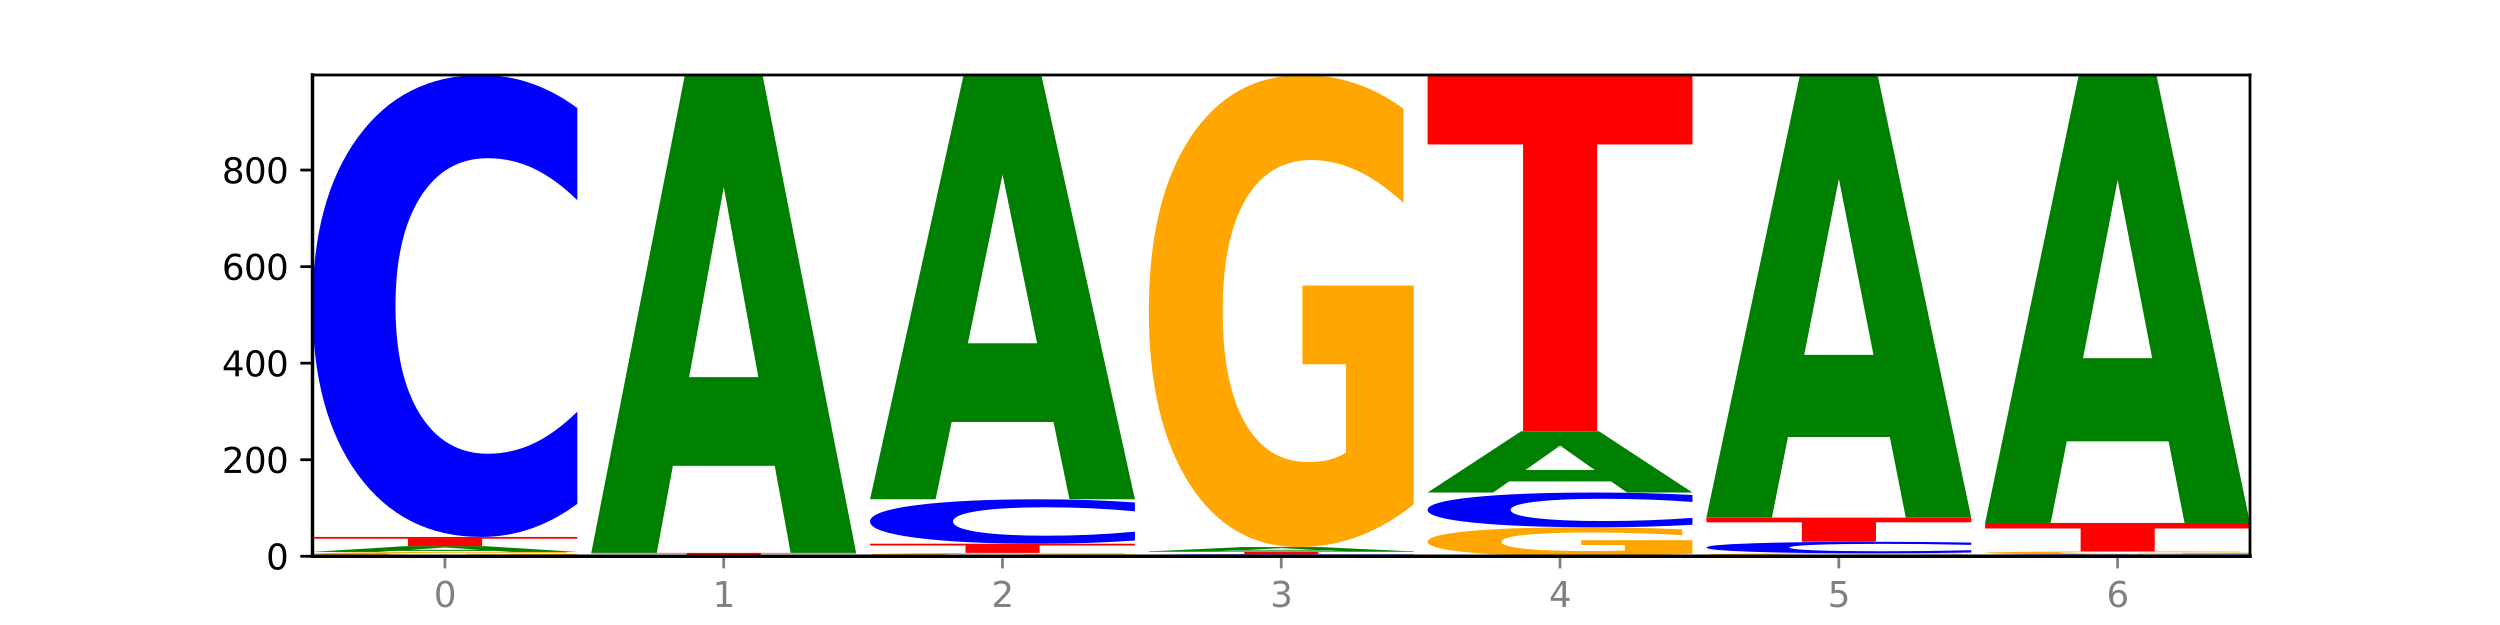 <?xml version="1.0" encoding="utf-8" standalone="no"?>
<!DOCTYPE svg PUBLIC "-//W3C//DTD SVG 1.1//EN"
  "http://www.w3.org/Graphics/SVG/1.1/DTD/svg11.dtd">
<svg xmlns:xlink="http://www.w3.org/1999/xlink" width="720pt" height="180pt" viewBox="0 0 720 180" xmlns="http://www.w3.org/2000/svg" version="1.1">
 <defs>
  <style type="text/css">*{stroke-linejoin: round; stroke-linecap: butt}</style>
 </defs>
 <g id="figure_1">
  <g id="patch_1">
   <path d="M 0 180 
L 720 180 
L 720 0 
L 0 0 
z
" style="fill: #ffffff"/>
  </g>
  <g id="axes_1">
   <g id="patch_2">
    <path d="M 90 160.2 
L 648 160.2 
L 648 21.6 
L 90 21.6 
z
" style="fill: #ffffff"/>
   </g>
   <g id="line2d_1">
    <path d="M 90 160.2 
L 648 160.2 
" clip-path="url(#pbf0e701e8f)" style="fill: none; stroke: #000000; stroke-width: 0.5; stroke-linecap: square"/>
   </g>
   <g id="patch_3">
    <path d="M 166.273 160.087 
Q 158.581 160.143 150.308 160.172 
Q 142.034 160.2 133.214 160.2 
Q 113.282 160.2 101.641 160.031 
Q 90 159.863 90 159.575 
Q 90 159.283 101.846 159.116 
Q 113.709 158.949 134.342 158.949 
Q 142.291 158.949 149.573 158.972 
Q 156.872 158.994 163.333 159.039 
L 163.333 159.288 
Q 156.667 159.231 150.068 159.203 
Q 143.47 159.174 136.838 159.174 
Q 124.564 159.174 117.914 159.278 
Q 111.265 159.382 111.265 159.575 
Q 111.265 159.766 117.675 159.87 
Q 124.085 159.975 135.88 159.975 
Q 139.094 159.975 141.846 159.969 
Q 144.598 159.962 146.786 159.95 
L 146.786 159.715 
L 134.222 159.715 
L 134.222 159.507 
L 166.273 159.507 
L 166.273 160.087 
z
" clip-path="url(#pbf0e701e8f)" style="fill: #ffa600"/>
   </g>
   <g id="patch_4">
    <path d="M 142.835 158.645 
L 113.501 158.645 
L 108.87 158.949 
L 90 158.949 
L 116.948 157.281 
L 139.326 157.281 
L 166.273 158.949 
L 147.419 158.949 
L 142.835 158.645 
z
M 118.18 158.335 
L 138.109 158.335 
L 128.16 157.672 
L 118.18 158.335 
z
" clip-path="url(#pbf0e701e8f)" style="fill: #008000"/>
   </g>
   <g id="patch_5">
    <path d="M 90 154.639 
L 166.273 154.639 
L 166.273 155.154 
L 138.833 155.154 
L 138.833 157.281 
L 117.494 157.281 
L 117.494 155.154 
L 90 155.154 
L 90 154.639 
z
" clip-path="url(#pbf0e701e8f)" style="fill: #ff0000"/>
   </g>
   <g id="patch_6">
    <path d="M 166.273 145.103 
Q 159.893 149.83 152.994 152.221 
Q 146.095 154.639 138.581 154.639 
Q 116.174 154.639 103.087 136.721 
Q 90 118.803 90 88.161 
Q 90 57.409 103.087 39.518 
Q 116.174 21.6 138.581 21.6 
Q 146.095 21.6 152.994 24.018 
Q 159.893 26.409 166.273 31.136 
L 166.273 57.656 
Q 159.836 51.39 153.59 48.477 
Q 147.344 45.564 140.445 45.564 
Q 128.069 45.564 120.978 56.914 
Q 113.906 68.237 113.906 88.161 
Q 113.906 108.003 120.978 119.353 
Q 128.069 130.675 140.445 130.675 
Q 147.344 130.675 153.59 127.762 
Q 159.836 124.822 166.273 118.556 
L 166.273 145.103 
z
" clip-path="url(#pbf0e701e8f)" style="fill: #0000ff"/>
   </g>
   <g id="patch_7">
    <path d="M 246.561 160.19 
Q 240.181 160.195 233.282 160.197 
Q 226.383 160.2 218.869 160.2 
Q 196.462 160.2 183.375 160.181 
Q 170.288 160.163 170.288 160.131 
Q 170.288 160.098 183.375 160.08 
Q 196.462 160.061 218.869 160.061 
Q 226.383 160.061 233.282 160.064 
Q 240.181 160.066 246.561 160.071 
L 246.561 160.099 
Q 240.123 160.092 233.878 160.089 
Q 227.632 160.086 220.733 160.086 
Q 208.357 160.086 201.266 160.098 
Q 194.194 160.11 194.194 160.131 
Q 194.194 160.151 201.266 160.163 
Q 208.357 160.175 220.733 160.175 
Q 227.632 160.175 233.878 160.172 
Q 240.123 160.169 246.561 160.162 
L 246.561 160.19 
z
" clip-path="url(#pbf0e701e8f)" style="fill: #0000ff"/>
   </g>
   <g id="patch_8">
    <path d="M 170.288 159.227 
L 246.561 159.227 
L 246.561 159.39 
L 219.12 159.39 
L 219.12 160.061 
L 197.782 160.061 
L 197.782 159.39 
L 170.288 159.39 
L 170.288 159.227 
z
" clip-path="url(#pbf0e701e8f)" style="fill: #ff0000"/>
   </g>
   <g id="patch_9">
    <path d="M 223.122 134.156 
L 193.789 134.156 
L 189.157 159.227 
L 170.288 159.227 
L 197.235 21.6 
L 219.614 21.6 
L 246.561 159.227 
L 227.707 159.227 
L 223.122 134.156 
z
M 198.467 108.612 
L 218.397 108.612 
L 208.448 53.868 
L 198.467 108.612 
z
" clip-path="url(#pbf0e701e8f)" style="fill: #008000"/>
   </g>
   <g id="patch_10">
    <path d="M 326.849 160.112 
Q 319.157 160.156 310.883 160.178 
Q 302.61 160.2 293.789 160.2 
Q 273.858 160.2 262.217 160.069 
Q 250.576 159.938 250.576 159.714 
Q 250.576 159.487 262.422 159.357 
Q 274.285 159.227 294.917 159.227 
Q 302.866 159.227 310.148 159.245 
Q 317.447 159.262 323.909 159.297 
L 323.909 159.491 
Q 317.242 159.446 310.644 159.424 
Q 304.046 159.402 297.413 159.402 
Q 285.14 159.402 278.49 159.483 
Q 271.84 159.564 271.84 159.714 
Q 271.84 159.862 278.251 159.944 
Q 284.661 160.025 296.456 160.025 
Q 299.669 160.025 302.422 160.02 
Q 305.174 160.015 307.362 160.005 
L 307.362 159.823 
L 294.798 159.823 
L 294.798 159.661 
L 326.849 159.661 
L 326.849 160.112 
z
" clip-path="url(#pbf0e701e8f)" style="fill: #ffa600"/>
   </g>
   <g id="patch_11">
    <path d="M 250.576 156.586 
L 326.849 156.586 
L 326.849 157.101 
L 299.408 157.101 
L 299.408 159.227 
L 278.069 159.227 
L 278.069 157.101 
L 250.576 157.101 
L 250.576 156.586 
z
" clip-path="url(#pbf0e701e8f)" style="fill: #ff0000"/>
   </g>
   <g id="patch_12">
    <path d="M 326.849 155.669 
Q 320.469 156.123 313.57 156.353 
Q 306.671 156.586 299.157 156.586 
Q 276.749 156.586 263.663 154.863 
Q 250.576 153.14 250.576 150.195 
Q 250.576 147.238 263.663 145.519 
Q 276.749 143.796 299.157 143.796 
Q 306.671 143.796 313.57 144.028 
Q 320.469 144.258 326.849 144.713 
L 326.849 147.262 
Q 320.411 146.66 314.166 146.38 
Q 307.92 146.1 301.021 146.1 
Q 288.645 146.1 281.554 147.191 
Q 274.482 148.279 274.482 150.195 
Q 274.482 152.102 281.554 153.193 
Q 288.645 154.282 301.021 154.282 
Q 307.92 154.282 314.166 154.002 
Q 320.411 153.719 326.849 153.117 
L 326.849 155.669 
z
" clip-path="url(#pbf0e701e8f)" style="fill: #0000ff"/>
   </g>
   <g id="patch_13">
    <path d="M 303.41 121.536 
L 274.077 121.536 
L 269.445 143.796 
L 250.576 143.796 
L 277.523 21.6 
L 299.901 21.6 
L 326.849 143.796 
L 307.995 143.796 
L 303.41 121.536 
z
M 278.755 98.856 
L 298.685 98.856 
L 288.736 50.25 
L 278.755 98.856 
z
" clip-path="url(#pbf0e701e8f)" style="fill: #008000"/>
   </g>
   <g id="patch_14">
    <path d="M 407.137 160.16 
Q 400.757 160.18 393.858 160.19 
Q 386.959 160.2 379.445 160.2 
Q 357.037 160.2 343.95 160.125 
Q 330.863 160.05 330.863 159.922 
Q 330.863 159.794 343.95 159.719 
Q 357.037 159.644 379.445 159.644 
Q 386.959 159.644 393.858 159.654 
Q 400.757 159.664 407.137 159.684 
L 407.137 159.795 
Q 400.699 159.768 394.453 159.756 
Q 388.208 159.744 381.309 159.744 
Q 368.933 159.744 361.842 159.792 
Q 354.77 159.839 354.77 159.922 
Q 354.77 160.005 361.842 160.053 
Q 368.933 160.1 381.309 160.1 
Q 388.208 160.1 394.453 160.088 
Q 400.699 160.075 407.137 160.049 
L 407.137 160.16 
z
" clip-path="url(#pbf0e701e8f)" style="fill: #0000ff"/>
   </g>
   <g id="patch_15">
    <path d="M 330.863 158.81 
L 407.137 158.81 
L 407.137 158.973 
L 379.696 158.973 
L 379.696 159.644 
L 358.357 159.644 
L 358.357 158.973 
L 330.863 158.973 
L 330.863 158.81 
z
" clip-path="url(#pbf0e701e8f)" style="fill: #ff0000"/>
   </g>
   <g id="patch_16">
    <path d="M 383.698 158.582 
L 354.364 158.582 
L 349.733 158.81 
L 330.863 158.81 
L 357.811 157.559 
L 380.189 157.559 
L 407.137 158.81 
L 388.283 158.81 
L 383.698 158.582 
z
M 359.043 158.35 
L 378.973 158.35 
L 369.023 157.852 
L 359.043 158.35 
z
" clip-path="url(#pbf0e701e8f)" style="fill: #008000"/>
   </g>
   <g id="patch_17">
    <path d="M 407.137 145.258 
Q 399.444 151.408 391.171 154.497 
Q 382.897 157.559 374.077 157.559 
Q 354.145 157.559 342.504 139.247 
Q 330.863 120.936 330.863 89.621 
Q 330.863 57.942 342.709 39.771 
Q 354.573 21.6 375.205 21.6 
Q 383.154 21.6 390.436 24.071 
Q 397.735 26.515 404.197 31.345 
L 404.197 58.447 
Q 397.53 52.241 390.932 49.179 
Q 384.333 46.09 377.701 46.09 
Q 365.427 46.09 358.778 57.38 
Q 352.128 68.642 352.128 89.621 
Q 352.128 110.404 358.538 121.751 
Q 364.949 133.069 376.744 133.069 
Q 379.957 133.069 382.709 132.423 
Q 385.462 131.749 387.65 130.344 
L 387.65 104.9 
L 375.085 104.9 
L 375.085 82.235 
L 407.137 82.235 
L 407.137 145.258 
z
" clip-path="url(#pbf0e701e8f)" style="fill: #ffa600"/>
   </g>
   <g id="patch_18">
    <path d="M 487.424 159.445 
Q 479.732 159.823 471.459 160.012 
Q 463.185 160.2 454.365 160.2 
Q 434.433 160.2 422.792 159.077 
Q 411.151 157.953 411.151 156.032 
Q 411.151 154.089 422.997 152.974 
Q 434.86 151.859 455.493 151.859 
Q 463.442 151.859 470.724 152.011 
Q 478.023 152.161 484.484 152.457 
L 484.484 154.12 
Q 477.818 153.739 471.219 153.551 
Q 464.621 153.361 457.989 153.361 
Q 445.715 153.361 439.066 154.054 
Q 432.416 154.745 432.416 156.032 
Q 432.416 157.307 438.826 158.003 
Q 445.236 158.698 457.031 158.698 
Q 460.245 158.698 462.997 158.658 
Q 465.749 158.617 467.937 158.53 
L 467.937 156.969 
L 455.373 156.969 
L 455.373 155.579 
L 487.424 155.579 
L 487.424 159.445 
z
" clip-path="url(#pbf0e701e8f)" style="fill: #ffa600"/>
   </g>
   <g id="patch_19">
    <path d="M 487.424 151.142 
Q 481.044 151.497 474.145 151.677 
Q 467.246 151.859 459.732 151.859 
Q 437.325 151.859 424.238 150.511 
Q 411.151 149.163 411.151 146.857 
Q 411.151 144.544 424.238 143.198 
Q 437.325 141.85 459.732 141.85 
Q 467.246 141.85 474.145 142.032 
Q 481.044 142.212 487.424 142.567 
L 487.424 144.562 
Q 480.987 144.091 474.741 143.872 
Q 468.495 143.653 461.596 143.653 
Q 449.221 143.653 442.129 144.507 
Q 435.057 145.358 435.057 146.857 
Q 435.057 148.35 442.129 149.204 
Q 449.221 150.056 461.596 150.056 
Q 468.495 150.056 474.741 149.837 
Q 480.987 149.616 487.424 149.144 
L 487.424 151.142 
z
" clip-path="url(#pbf0e701e8f)" style="fill: #0000ff"/>
   </g>
   <g id="patch_20">
    <path d="M 463.986 138.634 
L 434.652 138.634 
L 430.021 141.85 
L 411.151 141.85 
L 438.099 124.195 
L 460.477 124.195 
L 487.424 141.85 
L 468.571 141.85 
L 463.986 138.634 
z
M 439.331 135.357 
L 459.261 135.357 
L 449.311 128.334 
L 439.331 135.357 
z
" clip-path="url(#pbf0e701e8f)" style="fill: #008000"/>
   </g>
   <g id="patch_21">
    <path d="M 411.151 21.6 
L 487.424 21.6 
L 487.424 41.609 
L 459.984 41.609 
L 459.984 124.195 
L 438.645 124.195 
L 438.645 41.609 
L 411.151 41.609 
L 411.151 21.6 
z
" clip-path="url(#pbf0e701e8f)" style="fill: #ff0000"/>
   </g>
   <g id="patch_22">
    <path d="M 567.712 160.125 
Q 560.02 160.162 551.746 160.181 
Q 543.473 160.2 534.652 160.2 
Q 514.721 160.2 503.08 160.088 
Q 491.439 159.975 491.439 159.783 
Q 491.439 159.589 503.285 159.477 
Q 515.148 159.366 535.781 159.366 
Q 543.729 159.366 551.011 159.381 
Q 558.311 159.396 564.772 159.426 
L 564.772 159.592 
Q 558.105 159.554 551.507 159.535 
Q 544.909 159.516 538.276 159.516 
Q 526.003 159.516 519.353 159.585 
Q 512.704 159.655 512.704 159.783 
Q 512.704 159.911 519.114 159.98 
Q 525.524 160.05 537.319 160.05 
Q 540.533 160.05 543.285 160.046 
Q 546.037 160.042 548.225 160.033 
L 548.225 159.877 
L 535.661 159.877 
L 535.661 159.738 
L 567.712 159.738 
L 567.712 160.125 
z
" clip-path="url(#pbf0e701e8f)" style="fill: #ffa600"/>
   </g>
   <g id="patch_23">
    <path d="M 567.712 159.127 
Q 561.332 159.245 554.433 159.305 
Q 547.534 159.366 540.02 159.366 
Q 517.613 159.366 504.526 158.917 
Q 491.439 158.467 491.439 157.699 
Q 491.439 156.928 504.526 156.479 
Q 517.613 156.029 540.02 156.029 
Q 547.534 156.029 554.433 156.09 
Q 561.332 156.15 567.712 156.269 
L 567.712 156.934 
Q 561.274 156.777 555.029 156.704 
Q 548.783 156.63 541.884 156.63 
Q 529.508 156.63 522.417 156.915 
Q 515.345 157.199 515.345 157.699 
Q 515.345 158.196 522.417 158.481 
Q 529.508 158.765 541.884 158.765 
Q 548.783 158.765 555.029 158.692 
Q 561.274 158.618 567.712 158.461 
L 567.712 159.127 
z
" clip-path="url(#pbf0e701e8f)" style="fill: #0000ff"/>
   </g>
   <g id="patch_24">
    <path d="M 491.439 149.079 
L 567.712 149.079 
L 567.712 150.434 
L 540.272 150.434 
L 540.272 156.029 
L 518.933 156.029 
L 518.933 150.434 
L 491.439 150.434 
L 491.439 149.079 
z
" clip-path="url(#pbf0e701e8f)" style="fill: #ff0000"/>
   </g>
   <g id="patch_25">
    <path d="M 544.273 125.856 
L 514.94 125.856 
L 510.308 149.079 
L 491.439 149.079 
L 518.386 21.6 
L 540.765 21.6 
L 567.712 149.079 
L 548.858 149.079 
L 544.273 125.856 
z
M 519.618 102.196 
L 539.548 102.196 
L 529.599 51.489 
L 519.618 102.196 
z
" clip-path="url(#pbf0e701e8f)" style="fill: #008000"/>
   </g>
   <g id="patch_26">
    <path d="M 648 160.16 
Q 641.62 160.18 634.721 160.19 
Q 627.822 160.2 620.308 160.2 
Q 597.901 160.2 584.814 160.125 
Q 571.727 160.05 571.727 159.922 
Q 571.727 159.794 584.814 159.719 
Q 597.901 159.644 620.308 159.644 
Q 627.822 159.644 634.721 159.654 
Q 641.62 159.664 648 159.684 
L 648 159.795 
Q 641.562 159.768 635.317 159.756 
Q 629.071 159.744 622.172 159.744 
Q 609.796 159.744 602.705 159.792 
Q 595.633 159.839 595.633 159.922 
Q 595.633 160.005 602.705 160.053 
Q 609.796 160.1 622.172 160.1 
Q 629.071 160.1 635.317 160.088 
Q 641.562 160.075 648 160.049 
L 648 160.16 
z
" clip-path="url(#pbf0e701e8f)" style="fill: #0000ff"/>
   </g>
   <g id="patch_27">
    <path d="M 648 159.568 
Q 640.308 159.606 632.034 159.625 
Q 623.761 159.644 614.94 159.644 
Q 595.009 159.644 583.368 159.532 
Q 571.727 159.419 571.727 159.227 
Q 571.727 159.033 583.573 158.921 
Q 595.436 158.81 616.068 158.81 
Q 624.017 158.81 631.299 158.825 
Q 638.598 158.84 645.06 158.87 
L 645.06 159.036 
Q 638.393 158.998 631.795 158.979 
Q 625.197 158.96 618.564 158.96 
Q 606.291 158.96 599.641 159.029 
Q 592.992 159.098 592.992 159.227 
Q 592.992 159.355 599.402 159.424 
Q 605.812 159.494 617.607 159.494 
Q 620.821 159.494 623.573 159.49 
Q 626.325 159.486 628.513 159.477 
L 628.513 159.321 
L 615.949 159.321 
L 615.949 159.182 
L 648 159.182 
L 648 159.568 
z
" clip-path="url(#pbf0e701e8f)" style="fill: #ffa600"/>
   </g>
   <g id="patch_28">
    <path d="M 571.727 150.608 
L 648 150.608 
L 648 152.207 
L 620.559 152.207 
L 620.559 158.81 
L 599.221 158.81 
L 599.221 152.207 
L 571.727 152.207 
L 571.727 150.608 
z
" clip-path="url(#pbf0e701e8f)" style="fill: #ff0000"/>
   </g>
   <g id="patch_29">
    <path d="M 624.561 127.107 
L 595.228 127.107 
L 590.596 150.608 
L 571.727 150.608 
L 598.674 21.6 
L 621.052 21.6 
L 648 150.608 
L 629.146 150.608 
L 624.561 127.107 
z
M 599.906 103.163 
L 619.836 103.163 
L 609.887 51.847 
L 599.906 103.163 
z
" clip-path="url(#pbf0e701e8f)" style="fill: #008000"/>
   </g>
   <g id="matplotlib.axis_1">
    <g id="xtick_1">
     <g id="line2d_2">
      <defs>
       <path id="m9f4f793855" d="M 0 0 
L 0 3.5 
" style="stroke: #808080; stroke-width: 0.8"/>
      </defs>
      <g>
       <use xlink:href="#m9f4f793855" x="128.137" y="160.2" style="fill: #808080; stroke: #808080; stroke-width: 0.8"/>
      </g>
     </g>
     <g id="text_1">
      <!-- 0 -->
      <g style="fill: #808080" transform="translate(124.955 174.798) scale(0.1 -0.1)">
       <defs>
        <path id="DejaVuSans-30" d="M 2034 4250 
Q 1547 4250 1301 3770 
Q 1056 3291 1056 2328 
Q 1056 1369 1301 889 
Q 1547 409 2034 409 
Q 2525 409 2770 889 
Q 3016 1369 3016 2328 
Q 3016 3291 2770 3770 
Q 2525 4250 2034 4250 
z
M 2034 4750 
Q 2819 4750 3233 4129 
Q 3647 3509 3647 2328 
Q 3647 1150 3233 529 
Q 2819 -91 2034 -91 
Q 1250 -91 836 529 
Q 422 1150 422 2328 
Q 422 3509 836 4129 
Q 1250 4750 2034 4750 
z
" transform="scale(0.016)"/>
       </defs>
       <use xlink:href="#DejaVuSans-30"/>
      </g>
     </g>
    </g>
    <g id="xtick_2">
     <g id="line2d_3">
      <g>
       <use xlink:href="#m9f4f793855" x="208.424" y="160.2" style="fill: #808080; stroke: #808080; stroke-width: 0.8"/>
      </g>
     </g>
     <g id="text_2">
      <!-- 1 -->
      <g style="fill: #808080" transform="translate(205.243 174.798) scale(0.1 -0.1)">
       <defs>
        <path id="DejaVuSans-31" d="M 794 531 
L 1825 531 
L 1825 4091 
L 703 3866 
L 703 4441 
L 1819 4666 
L 2450 4666 
L 2450 531 
L 3481 531 
L 3481 0 
L 794 0 
L 794 531 
z
" transform="scale(0.016)"/>
       </defs>
       <use xlink:href="#DejaVuSans-31"/>
      </g>
     </g>
    </g>
    <g id="xtick_3">
     <g id="line2d_4">
      <g>
       <use xlink:href="#m9f4f793855" x="288.712" y="160.2" style="fill: #808080; stroke: #808080; stroke-width: 0.8"/>
      </g>
     </g>
     <g id="text_3">
      <!-- 2 -->
      <g style="fill: #808080" transform="translate(285.531 174.798) scale(0.1 -0.1)">
       <defs>
        <path id="DejaVuSans-32" d="M 1228 531 
L 3431 531 
L 3431 0 
L 469 0 
L 469 531 
Q 828 903 1448 1529 
Q 2069 2156 2228 2338 
Q 2531 2678 2651 2914 
Q 2772 3150 2772 3378 
Q 2772 3750 2511 3984 
Q 2250 4219 1831 4219 
Q 1534 4219 1204 4116 
Q 875 4013 500 3803 
L 500 4441 
Q 881 4594 1212 4672 
Q 1544 4750 1819 4750 
Q 2544 4750 2975 4387 
Q 3406 4025 3406 3419 
Q 3406 3131 3298 2873 
Q 3191 2616 2906 2266 
Q 2828 2175 2409 1742 
Q 1991 1309 1228 531 
z
" transform="scale(0.016)"/>
       </defs>
       <use xlink:href="#DejaVuSans-32"/>
      </g>
     </g>
    </g>
    <g id="xtick_4">
     <g id="line2d_5">
      <g>
       <use xlink:href="#m9f4f793855" x="369" y="160.2" style="fill: #808080; stroke: #808080; stroke-width: 0.8"/>
      </g>
     </g>
     <g id="text_4">
      <!-- 3 -->
      <g style="fill: #808080" transform="translate(365.819 174.798) scale(0.1 -0.1)">
       <defs>
        <path id="DejaVuSans-33" d="M 2597 2516 
Q 3050 2419 3304 2112 
Q 3559 1806 3559 1356 
Q 3559 666 3084 287 
Q 2609 -91 1734 -91 
Q 1441 -91 1130 -33 
Q 819 25 488 141 
L 488 750 
Q 750 597 1062 519 
Q 1375 441 1716 441 
Q 2309 441 2620 675 
Q 2931 909 2931 1356 
Q 2931 1769 2642 2001 
Q 2353 2234 1838 2234 
L 1294 2234 
L 1294 2753 
L 1863 2753 
Q 2328 2753 2575 2939 
Q 2822 3125 2822 3475 
Q 2822 3834 2567 4026 
Q 2313 4219 1838 4219 
Q 1578 4219 1281 4162 
Q 984 4106 628 3988 
L 628 4550 
Q 988 4650 1302 4700 
Q 1616 4750 1894 4750 
Q 2613 4750 3031 4423 
Q 3450 4097 3450 3541 
Q 3450 3153 3228 2886 
Q 3006 2619 2597 2516 
z
" transform="scale(0.016)"/>
       </defs>
       <use xlink:href="#DejaVuSans-33"/>
      </g>
     </g>
    </g>
    <g id="xtick_5">
     <g id="line2d_6">
      <g>
       <use xlink:href="#m9f4f793855" x="449.288" y="160.2" style="fill: #808080; stroke: #808080; stroke-width: 0.8"/>
      </g>
     </g>
     <g id="text_5">
      <!-- 4 -->
      <g style="fill: #808080" transform="translate(446.107 174.798) scale(0.1 -0.1)">
       <defs>
        <path id="DejaVuSans-34" d="M 2419 4116 
L 825 1625 
L 2419 1625 
L 2419 4116 
z
M 2253 4666 
L 3047 4666 
L 3047 1625 
L 3713 1625 
L 3713 1100 
L 3047 1100 
L 3047 0 
L 2419 0 
L 2419 1100 
L 313 1100 
L 313 1709 
L 2253 4666 
z
" transform="scale(0.016)"/>
       </defs>
       <use xlink:href="#DejaVuSans-34"/>
      </g>
     </g>
    </g>
    <g id="xtick_6">
     <g id="line2d_7">
      <g>
       <use xlink:href="#m9f4f793855" x="529.576" y="160.2" style="fill: #808080; stroke: #808080; stroke-width: 0.8"/>
      </g>
     </g>
     <g id="text_6">
      <!-- 5 -->
      <g style="fill: #808080" transform="translate(526.394 174.798) scale(0.1 -0.1)">
       <defs>
        <path id="DejaVuSans-35" d="M 691 4666 
L 3169 4666 
L 3169 4134 
L 1269 4134 
L 1269 2991 
Q 1406 3038 1543 3061 
Q 1681 3084 1819 3084 
Q 2600 3084 3056 2656 
Q 3513 2228 3513 1497 
Q 3513 744 3044 326 
Q 2575 -91 1722 -91 
Q 1428 -91 1123 -41 
Q 819 9 494 109 
L 494 744 
Q 775 591 1075 516 
Q 1375 441 1709 441 
Q 2250 441 2565 725 
Q 2881 1009 2881 1497 
Q 2881 1984 2565 2268 
Q 2250 2553 1709 2553 
Q 1456 2553 1204 2497 
Q 953 2441 691 2322 
L 691 4666 
z
" transform="scale(0.016)"/>
       </defs>
       <use xlink:href="#DejaVuSans-35"/>
      </g>
     </g>
    </g>
    <g id="xtick_7">
     <g id="line2d_8">
      <g>
       <use xlink:href="#m9f4f793855" x="609.863" y="160.2" style="fill: #808080; stroke: #808080; stroke-width: 0.8"/>
      </g>
     </g>
     <g id="text_7">
      <!-- 6 -->
      <g style="fill: #808080" transform="translate(606.682 174.798) scale(0.1 -0.1)">
       <defs>
        <path id="DejaVuSans-36" d="M 2113 2584 
Q 1688 2584 1439 2293 
Q 1191 2003 1191 1497 
Q 1191 994 1439 701 
Q 1688 409 2113 409 
Q 2538 409 2786 701 
Q 3034 994 3034 1497 
Q 3034 2003 2786 2293 
Q 2538 2584 2113 2584 
z
M 3366 4563 
L 3366 3988 
Q 3128 4100 2886 4159 
Q 2644 4219 2406 4219 
Q 1781 4219 1451 3797 
Q 1122 3375 1075 2522 
Q 1259 2794 1537 2939 
Q 1816 3084 2150 3084 
Q 2853 3084 3261 2657 
Q 3669 2231 3669 1497 
Q 3669 778 3244 343 
Q 2819 -91 2113 -91 
Q 1303 -91 875 529 
Q 447 1150 447 2328 
Q 447 3434 972 4092 
Q 1497 4750 2381 4750 
Q 2619 4750 2861 4703 
Q 3103 4656 3366 4563 
z
" transform="scale(0.016)"/>
       </defs>
       <use xlink:href="#DejaVuSans-36"/>
      </g>
     </g>
    </g>
   </g>
   <g id="matplotlib.axis_2">
    <g id="ytick_1">
     <g id="line2d_9">
      <defs>
       <path id="m3a963dae73" d="M 0 0 
L -3.5 0 
" style="stroke: #000000; stroke-width: 0.8"/>
      </defs>
      <g>
       <use xlink:href="#m3a963dae73" x="90" y="160.2" style="stroke: #000000; stroke-width: 0.8"/>
      </g>
     </g>
     <g id="text_8">
      <!-- 0 -->
      <g transform="translate(76.638 163.999) scale(0.1 -0.1)">
       <use xlink:href="#DejaVuSans-30"/>
      </g>
     </g>
    </g>
    <g id="ytick_2">
     <g id="line2d_10">
      <g>
       <use xlink:href="#m3a963dae73" x="90" y="132.397" style="stroke: #000000; stroke-width: 0.8"/>
      </g>
     </g>
     <g id="text_9">
      <!-- 200 -->
      <g transform="translate(63.913 136.196) scale(0.1 -0.1)">
       <use xlink:href="#DejaVuSans-32"/>
       <use xlink:href="#DejaVuSans-30" x="63.623"/>
       <use xlink:href="#DejaVuSans-30" x="127.246"/>
      </g>
     </g>
    </g>
    <g id="ytick_3">
     <g id="line2d_11">
      <g>
       <use xlink:href="#m3a963dae73" x="90" y="104.593" style="stroke: #000000; stroke-width: 0.8"/>
      </g>
     </g>
     <g id="text_10">
      <!-- 400 -->
      <g transform="translate(63.913 108.392) scale(0.1 -0.1)">
       <use xlink:href="#DejaVuSans-34"/>
       <use xlink:href="#DejaVuSans-30" x="63.623"/>
       <use xlink:href="#DejaVuSans-30" x="127.246"/>
      </g>
     </g>
    </g>
    <g id="ytick_4">
     <g id="line2d_12">
      <g>
       <use xlink:href="#m3a963dae73" x="90" y="76.79" style="stroke: #000000; stroke-width: 0.8"/>
      </g>
     </g>
     <g id="text_11">
      <!-- 600 -->
      <g transform="translate(63.913 80.589) scale(0.1 -0.1)">
       <use xlink:href="#DejaVuSans-36"/>
       <use xlink:href="#DejaVuSans-30" x="63.623"/>
       <use xlink:href="#DejaVuSans-30" x="127.246"/>
      </g>
     </g>
    </g>
    <g id="ytick_5">
     <g id="line2d_13">
      <g>
       <use xlink:href="#m3a963dae73" x="90" y="48.986" style="stroke: #000000; stroke-width: 0.8"/>
      </g>
     </g>
     <g id="text_12">
      <!-- 800 -->
      <g transform="translate(63.913 52.786) scale(0.1 -0.1)">
       <defs>
        <path id="DejaVuSans-38" d="M 2034 2216 
Q 1584 2216 1326 1975 
Q 1069 1734 1069 1313 
Q 1069 891 1326 650 
Q 1584 409 2034 409 
Q 2484 409 2743 651 
Q 3003 894 3003 1313 
Q 3003 1734 2745 1975 
Q 2488 2216 2034 2216 
z
M 1403 2484 
Q 997 2584 770 2862 
Q 544 3141 544 3541 
Q 544 4100 942 4425 
Q 1341 4750 2034 4750 
Q 2731 4750 3128 4425 
Q 3525 4100 3525 3541 
Q 3525 3141 3298 2862 
Q 3072 2584 2669 2484 
Q 3125 2378 3379 2068 
Q 3634 1759 3634 1313 
Q 3634 634 3220 271 
Q 2806 -91 2034 -91 
Q 1263 -91 848 271 
Q 434 634 434 1313 
Q 434 1759 690 2068 
Q 947 2378 1403 2484 
z
M 1172 3481 
Q 1172 3119 1398 2916 
Q 1625 2713 2034 2713 
Q 2441 2713 2670 2916 
Q 2900 3119 2900 3481 
Q 2900 3844 2670 4047 
Q 2441 4250 2034 4250 
Q 1625 4250 1398 4047 
Q 1172 3844 1172 3481 
z
" transform="scale(0.016)"/>
       </defs>
       <use xlink:href="#DejaVuSans-38"/>
       <use xlink:href="#DejaVuSans-30" x="63.623"/>
       <use xlink:href="#DejaVuSans-30" x="127.246"/>
      </g>
     </g>
    </g>
   </g>
   <g id="patch_30">
    <path d="M 90 160.2 
L 90 21.6 
" style="fill: none; stroke: #000000; stroke-linejoin: miter; stroke-linecap: square"/>
   </g>
   <g id="patch_31">
    <path d="M 648 160.2 
L 648 21.6 
" style="fill: none; stroke: #000000; stroke-width: 0.8; stroke-linejoin: miter; stroke-linecap: square"/>
   </g>
   <g id="patch_32">
    <path d="M 90 160.2 
L 648 160.2 
" style="fill: none; stroke: #000000; stroke-linejoin: miter; stroke-linecap: square"/>
   </g>
   <g id="patch_33">
    <path d="M 90 21.6 
L 648 21.6 
" style="fill: none; stroke: #000000; stroke-width: 0.8; stroke-linejoin: miter; stroke-linecap: square"/>
   </g>
  </g>
 </g>
 <defs>
  <clipPath id="pbf0e701e8f">
   <rect x="90" y="21.6" width="558" height="138.6"/>
  </clipPath>
 </defs>
</svg>

